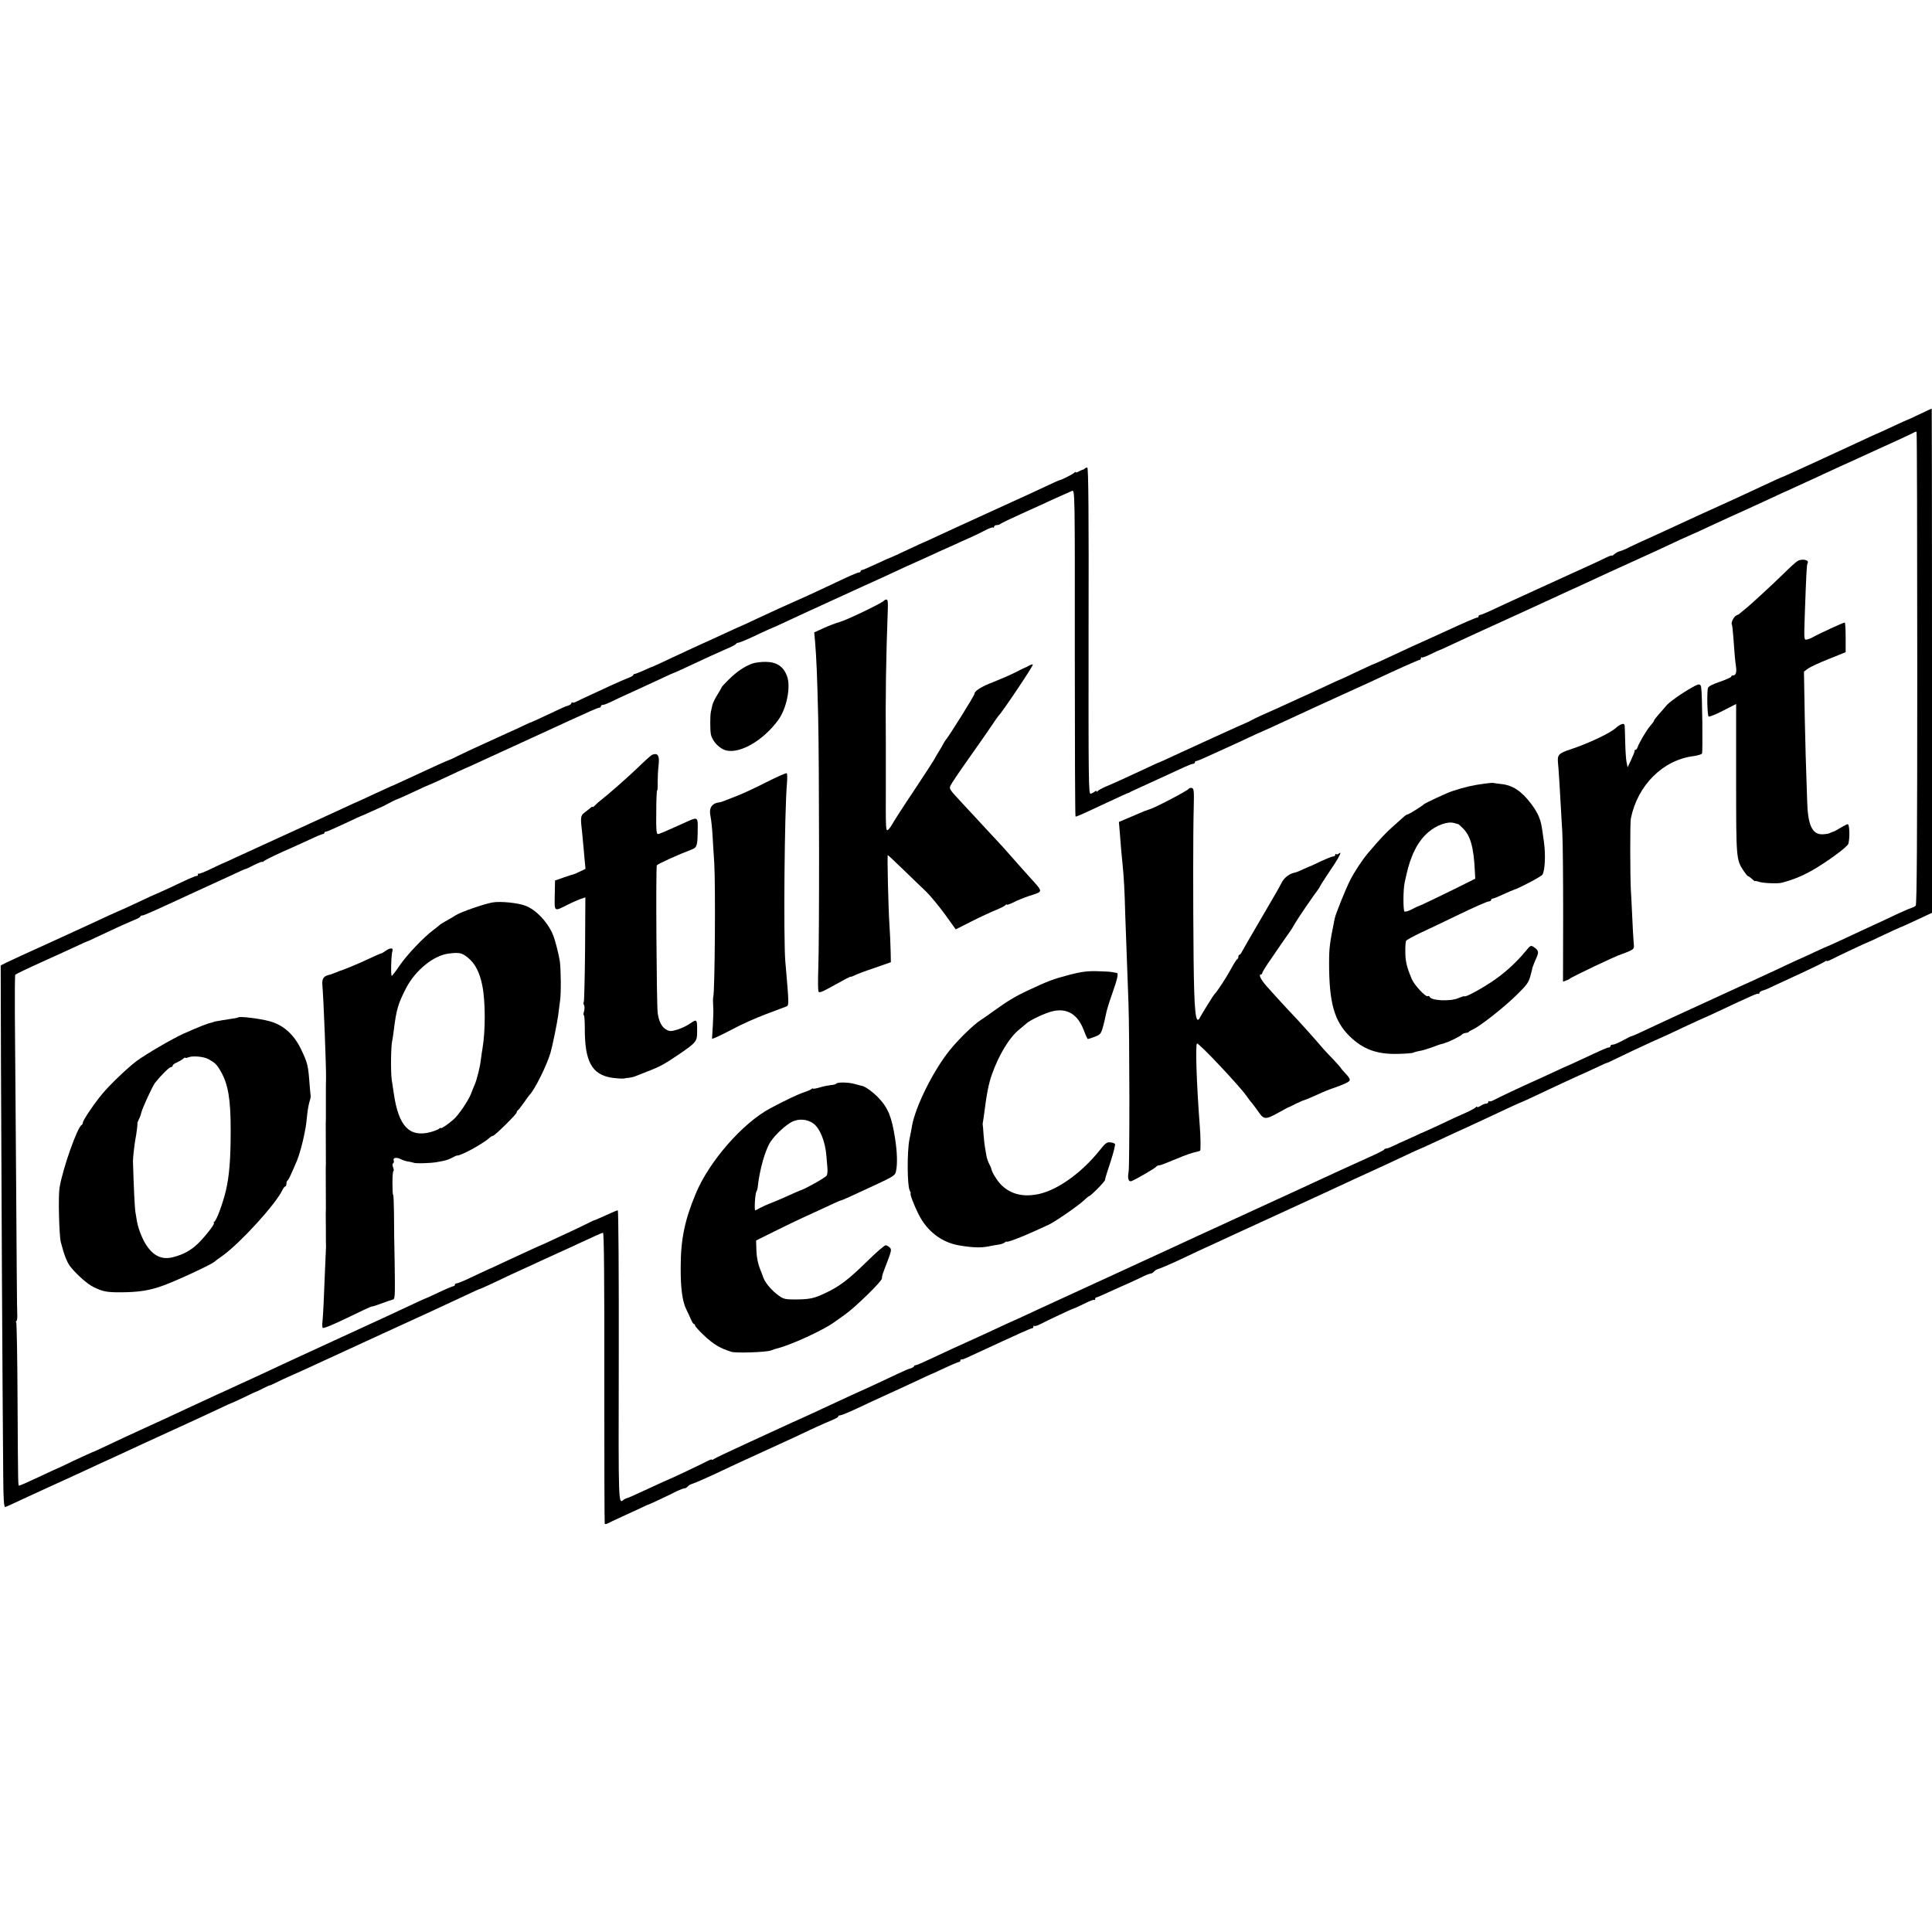 <?xml version="1.0" standalone="no"?>
<!DOCTYPE svg PUBLIC "-//W3C//DTD SVG 20010904//EN"
 "http://www.w3.org/TR/2001/REC-SVG-20010904/DTD/svg10.dtd">
<svg version="1.0" xmlns="http://www.w3.org/2000/svg"
 width="1376pt" height="1376pt" viewBox="0 0 1376 1376"
 preserveAspectRatio="xMidYMid meet">
<g transform="translate(0,1376) scale(0.1,-0.1)"
fill="#000000" stroke="none">
<path d="M13672 10810 c-46 -22 -85 -40 -87 -40 -2 0 -51 -22 -110 -50 -59
-27 -108 -50 -110 -50 -1 0 -50 -22 -107 -49 -126 -59 -546 -252 -558 -256
-13 -4 -62 -26 -140 -63 -159 -74 -245 -114 -330 -152 -87 -39 -159 -72 -310
-142 -47 -22 -124 -57 -172 -79 -48 -21 -110 -50 -139 -64 -28 -15 -61 -28
-72 -31 -11 -2 -28 -11 -38 -20 -11 -10 -19 -14 -19 -11 0 3 -21 -4 -47 -17
-27 -14 -93 -44 -148 -69 -55 -25 -136 -62 -180 -82 -70 -32 -137 -63 -350
-160 -27 -13 -85 -39 -127 -59 -42 -20 -82 -36 -88 -36 -5 0 -10 -5 -10 -10 0
-6 -3 -9 -7 -8 -5 2 -98 -38 -208 -89 -110 -50 -227 -104 -260 -118 -33 -15
-97 -45 -142 -66 -73 -35 -128 -59 -143 -64 -3 -1 -54 -25 -114 -53 -60 -29
-110 -52 -112 -52 -2 0 -41 -18 -86 -39 -46 -21 -108 -50 -138 -64 -30 -13
-86 -39 -125 -57 -69 -32 -123 -56 -220 -99 -27 -13 -57 -27 -65 -32 -8 -5
-22 -12 -30 -15 -24 -9 -425 -192 -528 -240 -51 -24 -95 -44 -97 -44 -3 0 -46
-20 -97 -44 -135 -63 -224 -104 -282 -128 -28 -12 -54 -27 -58 -32 -4 -6 -8
-7 -8 -2 0 5 -6 4 -12 -1 -7 -6 -20 -13 -30 -16 -15 -5 -16 78 -15 1159 2 830
-1 1164 -9 1164 -6 0 -14 -3 -18 -7 -4 -5 -11 -8 -14 -8 -4 -1 -17 -6 -29 -13
-13 -7 -23 -9 -23 -5 0 4 -4 3 -8 -3 -6 -9 -95 -54 -106 -54 -3 0 -47 -20 -98
-44 -51 -24 -113 -53 -138 -64 -25 -11 -128 -58 -230 -105 -102 -47 -212 -97
-245 -112 -33 -15 -102 -47 -154 -71 -51 -24 -95 -44 -96 -44 -2 0 -56 -25
-120 -55 -63 -30 -118 -55 -120 -55 -2 0 -48 -20 -101 -45 -53 -25 -100 -45
-105 -45 -5 0 -9 -4 -9 -8 0 -5 -6 -9 -12 -9 -7 0 -51 -18 -98 -40 -166 -78
-246 -116 -330 -153 -108 -48 -179 -80 -309 -141 -57 -27 -105 -49 -106 -49
-2 0 -47 -21 -102 -46 -54 -25 -138 -64 -188 -86 -49 -23 -142 -65 -205 -95
-63 -30 -119 -56 -125 -58 -5 -1 -36 -14 -68 -29 -32 -14 -62 -26 -67 -26 -6
0 -10 -4 -10 -8 0 -4 -17 -14 -37 -21 -20 -8 -75 -31 -122 -53 -47 -22 -115
-53 -151 -70 -36 -16 -77 -36 -91 -43 -14 -8 -29 -12 -33 -8 -3 3 -6 2 -6 -4
0 -6 -10 -14 -22 -18 -29 -9 -23 -7 -90 -38 -32 -15 -84 -39 -115 -54 -32 -15
-60 -27 -63 -28 -3 0 -30 -12 -60 -27 -30 -14 -77 -36 -105 -48 -246 -112
-304 -139 -355 -164 -25 -13 -48 -24 -52 -25 -17 -5 -141 -61 -336 -152 -46
-22 -85 -39 -87 -39 -1 0 -55 -25 -120 -55 -64 -30 -118 -55 -119 -55 -2 0
-46 -20 -97 -44 -52 -24 -146 -67 -209 -96 -63 -29 -149 -68 -190 -87 -41 -19
-120 -55 -175 -80 -55 -25 -142 -65 -194 -89 -51 -24 -95 -44 -97 -44 -2 0
-39 -18 -83 -39 -44 -21 -82 -36 -85 -33 -3 3 -6 0 -6 -6 0 -7 -3 -11 -7 -10
-5 1 -30 -9 -58 -21 -27 -13 -92 -43 -143 -67 -52 -24 -96 -44 -98 -44 -2 0
-56 -25 -119 -55 -64 -30 -118 -55 -120 -55 -2 0 -43 -19 -92 -41 -48 -23
-225 -104 -393 -181 -168 -76 -321 -146 -340 -156 l-35 -18 2 -715 c2 -659 11
-2392 16 -2919 1 -164 5 -224 14 -223 6 1 53 22 105 47 51 24 138 64 193 89
96 43 184 84 325 149 36 17 90 42 120 55 57 26 137 63 255 118 39 18 93 43
120 55 48 22 92 42 240 110 36 17 109 50 161 75 52 25 97 45 99 45 2 0 41 18
85 39 44 22 82 39 83 39 1 -1 22 9 47 22 25 13 47 23 50 23 3 -1 22 8 42 18
21 11 77 37 125 58 49 21 129 58 178 81 50 23 252 116 450 207 374 171 384
176 579 267 65 31 120 56 123 56 3 0 40 16 82 36 98 47 182 86 251 117 30 14
89 41 130 60 41 19 98 45 125 57 28 12 79 36 115 53 36 17 67 31 70 32 3 1 25
11 50 23 25 12 50 22 55 22 7 0 10 -350 9 -1032 0 -568 1 -1036 3 -1040 2 -4
12 -3 21 2 9 5 53 26 97 46 44 20 105 48 135 62 30 15 57 27 60 27 6 1 151 69
203 96 22 10 45 19 52 19 7 0 18 6 24 14 6 8 22 16 34 19 12 3 104 43 203 90
100 47 199 93 220 102 22 10 71 32 109 50 39 18 93 43 120 55 28 12 95 44 150
70 55 26 118 55 140 64 79 33 95 41 95 48 0 5 7 8 15 8 8 0 64 23 123 51 59
28 152 71 207 96 55 25 147 67 204 94 57 27 105 49 106 49 2 0 46 20 99 45 53
25 101 45 106 45 6 0 10 5 10 10 0 6 3 9 8 8 9 -2 30 8 152 65 52 24 118 54
145 67 28 12 83 38 123 56 41 19 78 34 83 34 5 0 9 5 9 12 0 6 3 8 6 5 4 -4
23 2 43 12 49 26 230 111 236 111 3 0 37 15 75 34 37 19 71 32 74 28 3 -3 6 0
6 6 0 7 4 12 9 12 5 0 44 17 87 37 44 20 81 37 84 38 11 4 86 38 143 65 33 17
66 30 73 30 6 0 17 6 23 14 7 8 22 17 35 20 12 3 69 28 127 54 57 27 129 61
159 75 30 14 91 42 135 62 91 42 118 55 450 207 132 61 274 126 315 145 113
53 318 147 375 173 28 12 97 45 155 72 92 44 144 67 160 73 3 1 41 19 85 39
123 57 154 72 230 106 39 18 102 47 140 65 146 69 247 115 250 115 2 0 50 22
107 49 144 68 245 115 303 141 28 12 84 38 125 57 41 20 75 35 75 33 0 -1 23
9 50 23 54 27 208 99 265 125 56 24 147 66 263 121 60 28 110 51 112 51 1 0
45 20 96 44 249 117 288 134 293 128 3 -3 6 -1 6 5 0 6 10 14 23 18 31 10 26
8 87 37 30 14 120 56 199 92 80 37 151 72 158 78 7 6 13 7 13 4 0 -4 17 2 38
13 40 21 252 121 257 121 2 0 52 23 112 52 59 28 113 52 118 54 6 1 58 25 118
53 l107 50 0 1796 c0 987 -1 1795 -2 1795 -2 0 -41 -18 -86 -40z m-17 -1809
c0 -1226 -3 -1683 -11 -1691 -6 -6 -18 -13 -25 -14 -8 -2 -50 -20 -94 -40 -44
-21 -102 -48 -130 -61 -94 -43 -180 -83 -278 -129 -54 -25 -100 -46 -102 -46
-1 0 -41 -17 -87 -39 -45 -21 -108 -50 -138 -63 -30 -14 -89 -41 -130 -61 -41
-19 -100 -46 -130 -60 -30 -14 -86 -40 -125 -57 -99 -46 -418 -192 -490 -225
-33 -15 -111 -52 -174 -81 -62 -30 -117 -54 -121 -54 -4 0 -31 -13 -61 -30
-30 -16 -62 -30 -71 -30 -10 0 -18 -4 -18 -10 0 -5 -5 -10 -11 -10 -11 0 -47
-16 -197 -86 -51 -24 -95 -44 -96 -44 -2 0 -46 -20 -97 -44 -52 -24 -116 -54
-144 -66 -88 -39 -259 -120 -286 -135 -14 -8 -29 -12 -33 -8 -3 3 -6 1 -6 -5
0 -7 -7 -12 -15 -12 -9 0 -27 -7 -40 -16 -14 -9 -25 -12 -25 -8 0 5 -4 4 -8
-1 -4 -6 -36 -24 -72 -40 -36 -15 -116 -52 -178 -82 -62 -29 -115 -53 -116
-53 -2 0 -39 -17 -82 -37 -43 -20 -81 -37 -84 -38 -3 -1 -25 -11 -49 -23 -25
-12 -50 -22 -57 -22 -7 0 -14 -3 -16 -8 -1 -4 -57 -32 -123 -61 -148 -67 -251
-114 -330 -151 -33 -16 -204 -94 -380 -175 -176 -81 -349 -161 -385 -177 -36
-17 -90 -41 -120 -55 -30 -14 -86 -40 -125 -58 -38 -18 -232 -107 -430 -198
-384 -176 -444 -204 -570 -262 -44 -21 -103 -48 -131 -61 -29 -12 -137 -62
-240 -110 -104 -47 -214 -98 -244 -111 -30 -14 -98 -46 -150 -70 -52 -25 -101
-46 -107 -46 -7 0 -13 -4 -13 -8 0 -3 -10 -10 -22 -14 -29 -9 -23 -7 -93 -39
-33 -16 -98 -46 -145 -68 -47 -22 -101 -47 -120 -55 -37 -17 -109 -49 -230
-106 -105 -49 -194 -90 -200 -92 -3 -1 -30 -13 -60 -27 -30 -14 -165 -76 -300
-138 -135 -62 -251 -117 -257 -122 -7 -6 -13 -7 -13 -4 0 4 -12 0 -28 -8 -28
-16 -282 -136 -287 -136 -2 0 -45 -20 -97 -44 -143 -66 -182 -84 -193 -86 -5
-1 -14 -5 -20 -9 -42 -32 -40 -78 -38 1020 1 573 -2 1039 -7 1039 -5 0 -43
-16 -84 -35 -42 -19 -78 -35 -81 -35 -3 0 -31 -13 -62 -29 -32 -16 -83 -40
-113 -54 -30 -14 -86 -40 -125 -58 -38 -18 -72 -34 -75 -34 -3 -1 -30 -13 -60
-27 -30 -14 -82 -38 -115 -53 -33 -15 -89 -41 -125 -58 -36 -17 -67 -32 -70
-32 -3 -1 -54 -25 -114 -53 -59 -29 -114 -52 -122 -52 -8 0 -14 -4 -14 -10 0
-5 -4 -10 -10 -10 -5 0 -53 -20 -106 -45 -52 -25 -97 -45 -99 -45 -2 0 -50
-22 -107 -49 -57 -27 -130 -61 -163 -76 -140 -65 -206 -95 -315 -145 -143 -66
-251 -115 -315 -145 -27 -13 -90 -42 -140 -65 -49 -23 -117 -55 -150 -70 -33
-15 -87 -40 -120 -55 -33 -15 -85 -39 -115 -53 -30 -14 -57 -26 -60 -27 -3 -1
-36 -17 -75 -35 -38 -17 -97 -45 -130 -60 -33 -15 -100 -47 -150 -70 -49 -23
-135 -62 -190 -87 -55 -25 -152 -70 -215 -100 -63 -30 -119 -56 -125 -57 -5
-2 -63 -28 -129 -59 -65 -32 -120 -57 -121 -57 -2 0 -60 -27 -130 -60 -70 -33
-131 -60 -136 -60 -11 0 -10 -50 -14 607 -1 298 -6 546 -9 552 -4 5 -3 12 2
14 4 3 6 23 5 44 -2 21 -5 443 -8 938 -4 495 -7 1029 -9 1188 -1 158 0 291 3
295 3 4 88 45 188 90 101 45 213 97 250 114 38 18 70 32 73 33 3 0 30 12 60
27 88 42 221 103 272 124 27 10 48 22 48 27 0 4 6 7 14 7 12 0 83 32 381 170
44 20 98 45 120 55 22 10 82 37 133 61 51 24 95 44 98 44 4 0 33 13 65 30 33
16 59 26 59 22 0 -4 4 -2 8 4 4 5 61 34 127 64 66 29 157 70 202 91 46 22 87
39 93 39 5 0 10 4 10 8 0 5 6 9 13 9 6 0 65 26 131 57 65 31 120 56 122 56 2
0 31 13 66 29 35 16 70 32 78 35 8 3 22 10 30 15 31 17 75 39 82 40 5 1 56 24
114 51 59 28 108 50 110 50 3 0 102 45 209 96 33 15 62 28 65 29 3 1 37 16 75
34 39 18 115 53 170 78 97 44 245 112 410 188 44 21 98 45 120 55 22 10 66 29
97 44 31 14 62 26 67 26 6 0 11 5 11 10 0 6 7 10 15 10 8 0 31 9 52 19 21 11
94 45 163 76 69 32 163 75 208 96 46 22 85 39 87 39 3 0 46 20 250 115 39 18
95 43 125 56 30 12 58 27 61 32 3 5 10 9 15 9 14 1 70 25 162 69 46 21 85 39
87 39 2 0 45 20 97 44 51 24 120 56 153 71 226 103 287 131 345 158 36 16 119
54 185 84 66 31 145 67 175 81 30 14 57 26 60 27 3 1 32 14 65 29 33 15 78 36
100 46 22 10 69 31 105 47 36 17 88 40 115 52 28 12 75 35 106 51 31 17 59 27
63 23 3 -3 6 -1 6 5 0 7 8 12 18 12 10 0 22 4 28 9 5 5 74 38 154 74 80 36
188 85 241 110 53 24 105 47 115 51 19 6 20 -10 19 -1155 0 -638 2 -1162 5
-1164 5 -3 30 8 195 85 114 53 180 84 185 84 3 1 10 4 15 8 6 3 82 38 170 78
88 40 182 83 209 96 28 13 56 24 63 24 7 0 13 5 13 10 0 6 5 10 11 10 5 0 38
13 72 29 34 16 79 36 99 45 20 9 76 35 125 57 123 58 177 82 183 84 3 1 30 13
60 27 123 57 496 229 588 270 34 15 90 41 125 57 179 84 329 151 337 151 6 0
10 5 10 12 0 6 3 9 6 6 3 -4 32 7 64 23 32 16 61 29 63 29 3 0 51 22 108 49
118 55 160 74 384 176 88 40 196 90 240 110 136 63 190 88 195 90 8 3 90 40
170 78 41 19 149 69 240 110 182 82 240 109 378 174 51 23 95 43 96 43 2 0 50
22 107 49 57 26 127 59 154 71 28 12 79 36 115 52 36 17 89 41 118 54 28 13
78 36 110 51 31 15 59 27 62 28 3 1 41 19 85 39 44 20 98 45 120 55 22 11 72
33 110 51 39 18 95 44 125 57 30 14 109 50 175 80 66 30 154 70 195 89 41 19
82 38 90 43 8 5 17 7 20 6 3 -2 5 -759 5 -1684z"/>
<path d="M12799 9762 c-13 -9 -54 -46 -90 -82 -89 -87 -247 -233 -284 -261
-16 -13 -32 -26 -35 -29 -3 -4 -13 -9 -23 -13 -18 -7 -41 -53 -32 -66 2 -5 7
-44 10 -87 7 -107 13 -172 19 -212 6 -40 -1 -62 -20 -62 -8 0 -14 -4 -14 -9 0
-5 -36 -21 -79 -36 -47 -15 -82 -33 -86 -43 -9 -23 -6 -195 4 -205 4 -4 50 14
102 41 l94 48 0 -530 c0 -572 0 -577 53 -658 14 -21 28 -38 31 -38 4 0 17 -9
29 -20 12 -12 22 -18 22 -16 0 3 12 1 26 -4 26 -10 135 -15 164 -7 82 22 139
45 215 87 102 58 253 168 259 190 12 40 9 140 -4 140 -6 0 -29 -12 -52 -26
-23 -14 -46 -27 -52 -28 -6 -1 -16 -5 -23 -9 -6 -4 -29 -8 -52 -9 -74 -3 -106
66 -110 237 -2 61 -5 142 -6 180 -2 39 -7 221 -11 406 l-6 336 29 21 c16 12
83 43 149 69 l119 48 0 103 c0 57 -3 106 -6 108 -5 3 -180 -77 -233 -107 -10
-6 -27 -12 -38 -14 -20 -4 -20 0 -14 178 11 311 14 355 20 366 15 24 -44 35
-75 13z"/>
<path d="M6296 9482 c-9 -15 -269 -140 -316 -152 -25 -7 -76 -26 -113 -43
l-68 -31 6 -65 c10 -119 15 -242 22 -531 8 -340 9 -1594 1 -1800 -3 -80 -2
-152 1 -161 5 -13 25 -5 116 46 61 34 112 61 114 59 2 -2 13 2 25 8 11 7 75
31 141 53 l120 42 -2 89 c-1 49 -5 127 -8 174 -8 110 -17 500 -12 500 2 0 53
-48 113 -106 60 -58 133 -129 163 -157 29 -29 88 -100 131 -159 l77 -107 115
58 c63 32 142 68 174 81 33 13 62 29 66 34 4 6 8 8 8 3 0 -4 21 3 48 16 26 14
76 34 112 46 104 34 104 22 -3 141 -18 19 -61 69 -97 109 -36 41 -74 84 -85
96 -18 19 -156 168 -292 315 -91 98 -93 100 -84 124 5 12 61 96 125 186 65 91
138 197 164 235 26 39 49 72 52 75 26 24 252 361 246 367 -2 3 -15 -1 -28 -8
-12 -7 -25 -14 -28 -14 -3 -1 -34 -16 -69 -34 -35 -18 -105 -48 -155 -68 -83
-31 -136 -64 -136 -85 0 -12 -177 -296 -208 -333 -4 -5 -11 -17 -15 -25 -4 -8
-18 -33 -32 -55 -14 -22 -28 -47 -32 -55 -4 -8 -68 -107 -143 -220 -76 -113
-144 -219 -153 -236 -9 -17 -23 -36 -31 -43 -18 -15 -18 -1 -17 319 0 107 0
231 0 275 -3 368 1 614 14 973 2 52 0 72 -9 72 -7 0 -15 -4 -18 -8z"/>
<path d="M5358 9034 c-55 -20 -112 -58 -168 -114 -27 -27 -50 -52 -50 -54 0
-3 -14 -27 -30 -53 -17 -27 -33 -60 -36 -73 -3 -14 -8 -36 -11 -50 -6 -25 -6
-131 0 -160 11 -52 65 -107 115 -116 101 -19 261 76 364 217 61 83 92 238 63
314 -25 68 -73 100 -149 101 -34 1 -78 -5 -98 -12z"/>
<path d="M12055 8866 c-81 -45 -171 -109 -191 -136 -7 -9 -28 -33 -48 -55 -19
-22 -36 -43 -36 -48 0 -4 -12 -20 -26 -36 -26 -29 -80 -121 -91 -153 -3 -10
-9 -18 -14 -18 -5 0 -8 -3 -7 -7 1 -5 -10 -33 -24 -63 l-26 -55 -8 40 c-4 22
-8 85 -9 140 -1 55 -3 107 -4 117 -1 22 -28 14 -67 -20 -43 -37 -198 -110
-327 -152 -75 -25 -86 -38 -81 -90 5 -48 12 -161 31 -500 4 -69 6 -336 6 -593
l-1 -468 21 7 c12 4 24 10 27 13 8 11 330 164 371 176 13 4 39 14 56 22 31 15
33 17 28 62 -2 25 -7 107 -10 181 -3 74 -8 162 -10 195 -5 98 -6 478 0 505 48
238 229 418 448 445 28 4 55 12 59 18 6 11 2 428 -6 471 -4 27 -15 28 -61 2z"/>
<path d="M4644 8384 c-7 -3 -52 -43 -100 -90 -74 -71 -217 -197 -272 -239 -7
-5 -22 -19 -32 -29 -11 -11 -20 -17 -20 -13 0 4 -8 0 -17 -9 -10 -8 -29 -23
-42 -33 -26 -19 -28 -34 -15 -141 3 -30 7 -73 9 -95 2 -22 6 -68 9 -101 l6
-62 -37 -18 c-21 -10 -40 -19 -43 -19 -3 0 -35 -11 -71 -23 l-66 -23 -2 -105
c-2 -121 -7 -117 93 -67 27 14 67 31 87 39 l38 13 -2 -367 c-2 -202 -6 -372
-9 -377 -4 -6 -3 -17 2 -24 4 -8 4 -27 0 -42 -5 -16 -6 -29 -2 -29 4 0 7 -42
7 -93 -1 -237 50 -331 194 -353 39 -5 83 -8 91 -4 3 1 16 3 30 4 14 2 34 6 45
11 11 4 52 21 91 36 86 33 120 52 227 125 115 79 122 88 122 154 1 92 -1 94
-49 61 -23 -16 -64 -36 -92 -44 -43 -13 -54 -13 -77 -1 -34 18 -55 59 -63 121
-8 68 -14 1037 -6 1050 6 10 156 78 249 113 37 14 41 27 42 138 2 95 1 95 -81
58 -161 -73 -192 -86 -203 -86 -10 0 -13 36 -11 155 0 85 3 155 6 155 3 0 5
26 4 57 0 32 2 85 6 118 9 74 -4 96 -46 79z"/>
<path d="M5460 8190 c-74 -38 -169 -82 -210 -98 -41 -16 -84 -33 -95 -37 -11
-4 -24 -9 -30 -9 -57 -7 -78 -41 -64 -104 5 -23 11 -83 14 -134 3 -51 8 -138
12 -193 10 -173 4 -923 -7 -955 -3 -6 -2 -47 0 -80 2 -14 0 -69 -3 -122 l-6
-97 27 10 c15 6 72 34 127 63 55 30 156 75 225 101 69 26 135 51 146 55 25 10
25 0 -3 325 -13 164 -6 1064 12 1267 3 37 2 69 -2 71 -5 3 -69 -26 -143 -63z"/>
<path d="M10575 8179 c-85 -11 -144 -25 -230 -53 -36 -11 -199 -87 -205 -95
-8 -10 -106 -71 -114 -71 -4 0 -14 -6 -22 -12 -7 -7 -42 -38 -76 -68 -56 -49
-95 -90 -184 -195 -41 -48 -99 -136 -127 -192 -32 -62 -105 -243 -111 -275
-36 -178 -40 -208 -40 -318 0 -282 37 -413 146 -520 95 -93 193 -129 340 -126
57 1 109 5 114 9 6 3 26 9 45 12 19 3 59 15 89 26 30 12 62 23 70 24 8 2 16 4
18 5 1 2 5 3 10 4 21 5 107 48 113 57 3 5 16 11 27 12 12 1 22 4 22 7 0 3 14
11 32 19 50 23 216 153 308 243 75 73 87 90 100 138 8 30 15 57 15 60 3 10 17
45 30 74 16 35 11 50 -20 70 -22 15 -25 14 -58 -27 -71 -86 -155 -162 -248
-223 -85 -56 -189 -111 -189 -99 0 2 -20 -4 -44 -14 -57 -25 -195 -18 -204 10
-2 5 -8 7 -13 4 -14 -9 -96 79 -114 122 -35 83 -46 125 -46 192 -1 39 2 75 6
81 4 6 51 32 104 57 53 24 179 85 281 134 102 49 193 89 203 89 9 0 17 5 17
10 0 6 5 10 11 10 6 0 41 14 77 31 37 17 72 32 77 33 30 8 191 92 200 106 19
29 24 144 11 235 -4 28 -9 65 -12 84 -10 75 -30 121 -79 186 -67 90 -132 133
-213 141 -26 3 -51 6 -57 8 -5 1 -32 -1 -60 -5z m-188 -289 c1 0 15 -12 30
-27 55 -53 79 -135 87 -305 l3 -56 -132 -66 c-121 -60 -263 -128 -275 -131 -3
0 -23 -10 -46 -22 -22 -12 -45 -18 -51 -15 -10 7 -10 154 1 205 3 15 8 37 11
50 31 144 83 247 159 311 57 49 136 77 180 65 17 -5 32 -9 33 -9z"/>
<path d="M8466 8142 c-8 -14 -250 -140 -279 -146 -7 -2 -23 -8 -37 -13 -74
-31 -109 -46 -143 -61 l-38 -16 6 -71 c7 -92 14 -178 21 -240 8 -81 14 -180
18 -345 5 -146 10 -284 23 -630 8 -206 9 -1169 1 -1207 -9 -46 0 -73 21 -65
34 14 171 93 176 103 4 5 12 9 19 9 8 0 31 8 52 17 22 9 41 17 44 18 3 1 19 7
35 14 53 23 109 42 135 47 13 3 26 7 28 9 4 4 3 107 -3 175 -23 302 -32 576
-20 588 9 10 303 -302 354 -375 14 -21 32 -44 39 -51 6 -8 26 -33 43 -58 41
-60 52 -60 149 -6 36 20 67 37 70 37 3 1 23 10 45 22 22 11 51 24 65 28 13 4
56 22 95 40 38 18 88 38 110 45 22 7 59 21 83 32 47 21 47 28 -2 80 -14 15
-26 29 -26 31 0 2 -21 26 -47 54 -27 27 -61 64 -78 83 -58 68 -180 204 -215
240 -51 53 -138 149 -189 206 -43 49 -59 84 -40 84 5 0 9 5 9 10 0 6 28 52 63
101 34 50 76 112 94 137 18 26 36 52 40 57 5 6 22 33 37 60 24 41 135 203 164
240 4 6 11 17 15 25 4 8 20 34 35 56 15 23 43 66 63 95 41 63 57 98 36 81 -8
-7 -17 -9 -20 -5 -4 3 -7 1 -7 -5 0 -7 -7 -12 -16 -12 -8 0 -45 -15 -82 -32
-37 -18 -69 -33 -72 -34 -3 0 -27 -11 -54 -23 -27 -13 -54 -24 -60 -25 -39 -6
-79 -35 -97 -71 -27 -51 -33 -62 -163 -284 -60 -102 -114 -196 -120 -208 -6
-13 -14 -23 -18 -23 -5 0 -8 -6 -8 -14 0 -8 -4 -16 -9 -18 -4 -1 -25 -34 -46
-73 -33 -61 -98 -160 -115 -175 -6 -5 -85 -132 -106 -171 -29 -52 -39 52 -43
421 -4 414 -4 912 1 1080 3 119 1 135 -14 138 -9 2 -19 -1 -22 -6z"/>
<path d="M3510 7333 c-60 -10 -228 -68 -265 -92 -22 -14 -56 -34 -75 -44 -19
-11 -37 -22 -40 -26 -3 -3 -23 -19 -44 -35 -70 -52 -190 -179 -240 -253 -27
-40 -52 -73 -56 -73 -8 0 -4 153 5 177 8 23 -15 24 -44 4 -16 -12 -32 -21 -35
-21 -4 0 -46 -18 -94 -41 -72 -34 -181 -79 -202 -84 -3 -1 -18 -7 -33 -13 -15
-7 -39 -15 -53 -18 -30 -8 -42 -29 -38 -69 9 -105 28 -595 26 -670 -1 -11 -1
-65 -1 -120 0 -105 0 -120 0 -160 0 -14 -1 -33 -1 -42 1 -227 1 -229 1 -278 0
-14 -1 -33 -1 -42 1 -233 1 -229 1 -278 0 -14 -1 -33 -1 -42 0 -10 1 -63 1
-118 0 -55 0 -107 1 -115 0 -8 -3 -80 -7 -160 -3 -80 -8 -188 -10 -240 -2 -52
-6 -111 -8 -131 -3 -20 -2 -41 1 -46 4 -7 72 21 177 72 94 46 172 82 173 80 2
-2 34 8 70 22 37 14 74 26 82 28 13 2 14 35 11 246 -3 134 -5 301 -5 371 -1
71 -3 128 -6 128 -3 0 -5 38 -5 85 0 47 3 85 7 85 4 0 3 11 -2 25 -6 15 -6 27
0 30 5 3 7 12 4 19 -8 21 20 26 51 10 16 -8 40 -16 55 -17 14 -2 30 -6 35 -8
13 -7 119 -4 165 4 63 11 78 15 109 31 17 9 32 16 33 16 22 -7 188 83 236 128
7 6 17 12 22 12 13 0 170 155 170 167 0 6 4 13 8 15 4 2 23 26 42 53 19 28 37
52 40 55 37 36 125 213 151 303 14 49 46 206 54 262 3 28 10 76 14 109 8 58 6
223 -2 281 -10 61 -36 161 -52 195 -40 90 -121 173 -195 200 -53 20 -175 32
-230 23z m-177 -394 c51 -42 83 -103 102 -198 23 -113 23 -325 1 -451 -3 -14
-7 -47 -11 -75 -5 -50 -28 -143 -44 -180 -5 -11 -17 -40 -26 -64 -18 -48 -90
-155 -127 -186 -38 -33 -88 -67 -88 -59 0 3 -6 1 -14 -6 -8 -6 -37 -17 -63
-24 -148 -37 -224 43 -258 274 -4 25 -11 70 -15 100 -8 55 -6 237 3 275 3 11
8 47 12 80 18 145 30 186 87 297 67 129 198 235 307 247 74 9 92 4 134 -30z"/>
<path d="M7623 6819 c-123 -32 -160 -46 -308 -116 -82 -38 -147 -78 -230 -138
-38 -28 -83 -59 -100 -70 -49 -31 -154 -133 -217 -210 -118 -144 -246 -401
-272 -541 -2 -16 -11 -61 -19 -100 -17 -85 -16 -329 2 -362 6 -12 9 -22 7 -22
-8 0 21 -77 55 -146 61 -123 165 -203 291 -224 94 -16 153 -18 208 -7 25 5 58
11 74 13 16 2 35 9 42 15 8 6 14 9 14 6 0 -8 103 31 195 73 39 18 84 38 101
46 42 18 210 134 252 173 18 17 35 31 37 31 12 0 115 105 115 116 0 8 18 67
40 131 21 65 35 122 31 126 -5 5 -20 10 -35 11 -22 3 -35 -7 -75 -58 -125
-156 -293 -278 -428 -309 -111 -25 -200 -5 -270 62 -28 27 -69 92 -72 114 0 4
-7 20 -15 36 -9 16 -18 44 -21 62 -3 19 -8 45 -10 59 -3 14 -7 54 -10 90 -2
36 -5 67 -6 70 -1 3 0 10 1 15 1 6 4 23 6 38 22 176 35 237 60 309 50 138 122
257 190 313 20 17 46 38 57 48 30 25 135 74 184 85 105 24 180 -23 223 -138
12 -33 25 -60 28 -60 4 0 26 7 49 16 39 15 45 22 58 68 8 28 17 68 21 89 3 21
23 88 45 149 38 108 47 147 32 149 -5 0 -17 3 -28 5 -11 3 -60 6 -110 7 -70 2
-113 -4 -192 -24z"/>
<path d="M1697 6514 c-3 -3 -26 -7 -112 -20 -55 -9 -64 -11 -67 -14 -2 -1 -10
-3 -18 -5 -20 -3 -106 -38 -195 -78 -83 -38 -268 -146 -335 -196 -64 -49 -185
-164 -241 -231 -57 -68 -139 -189 -139 -206 0 -7 -4 -14 -8 -16 -30 -11 -138
-319 -158 -448 -10 -62 -3 -337 9 -386 24 -94 45 -148 72 -180 47 -57 119
-120 160 -140 65 -32 94 -38 185 -38 136 0 214 12 315 49 89 32 335 146 360
167 5 5 35 27 65 48 127 93 377 368 421 464 7 14 16 26 21 26 4 0 8 9 8 19 0
11 3 21 8 23 6 3 21 34 68 144 13 30 40 126 49 174 3 14 7 36 10 50 3 14 8 52
11 85 3 33 10 78 16 100 7 22 11 42 11 45 -1 3 -4 41 -8 85 -10 138 -14 154
-61 252 -52 108 -128 175 -229 201 -68 18 -209 35 -218 26z m-211 -298 c45
-25 59 -38 86 -86 53 -92 71 -197 71 -420 0 -207 -10 -325 -34 -429 -23 -95
-66 -212 -83 -223 -6 -4 -7 -8 -3 -8 13 0 -54 -88 -107 -141 -53 -53 -109 -84
-184 -103 -82 -21 -145 11 -198 99 -28 48 -53 117 -60 165 -3 19 -8 46 -10 60
-4 20 -12 181 -17 360 -1 20 13 138 18 160 5 20 16 106 14 110 -1 3 3 15 10
28 7 13 14 32 16 43 7 33 80 192 100 218 43 54 101 111 113 111 6 0 12 5 12
10 0 6 12 16 28 22 15 7 35 18 45 26 9 9 17 12 17 9 0 -4 10 -2 23 3 31 12
109 5 143 -14z"/>
<path d="M5956 6042 c-2 -4 -19 -9 -38 -10 -18 -2 -54 -9 -80 -17 -27 -8 -48
-11 -48 -8 0 3 -6 1 -12 -4 -7 -6 -31 -16 -53 -23 -38 -12 -133 -57 -240 -114
-197 -106 -435 -378 -530 -608 -78 -186 -107 -326 -107 -522 -1 -152 12 -246
41 -304 10 -20 25 -52 32 -69 8 -18 17 -33 21 -33 5 0 8 -5 8 -10 0 -6 28 -37
63 -70 66 -63 115 -93 197 -118 33 -10 242 -3 278 9 20 7 39 14 42 14 95 22
333 130 413 189 23 17 56 40 73 52 70 48 264 237 265 258 2 26 3 27 38 118 29
77 32 89 19 102 -8 8 -21 16 -29 17 -8 2 -70 -52 -139 -120 -130 -127 -192
-174 -297 -223 -77 -36 -106 -42 -208 -43 -69 0 -85 3 -115 25 -48 33 -97 89
-111 125 -6 17 -15 39 -19 50 -21 50 -31 96 -33 156 l-2 64 135 67 c74 37 162
79 195 94 33 15 107 49 163 75 57 27 106 49 110 49 7 0 71 29 247 111 126 59
141 68 146 95 12 52 9 139 -6 235 -24 155 -50 219 -119 291 -36 38 -91 78
-112 83 -11 2 -35 9 -54 14 -41 13 -127 15 -134 3z m-164 -283 c48 -35 86
-128 94 -234 2 -27 5 -66 7 -85 2 -19 0 -43 -5 -52 -6 -14 -161 -100 -190
-107 -4 -1 -45 -19 -91 -40 -46 -21 -101 -44 -123 -52 -21 -8 -52 -22 -69 -31
-16 -10 -33 -18 -36 -18 -8 0 -1 118 8 133 4 6 8 18 9 27 13 129 55 274 93
330 37 54 111 121 155 142 49 22 105 17 148 -13z"/>
</g>
</svg>
